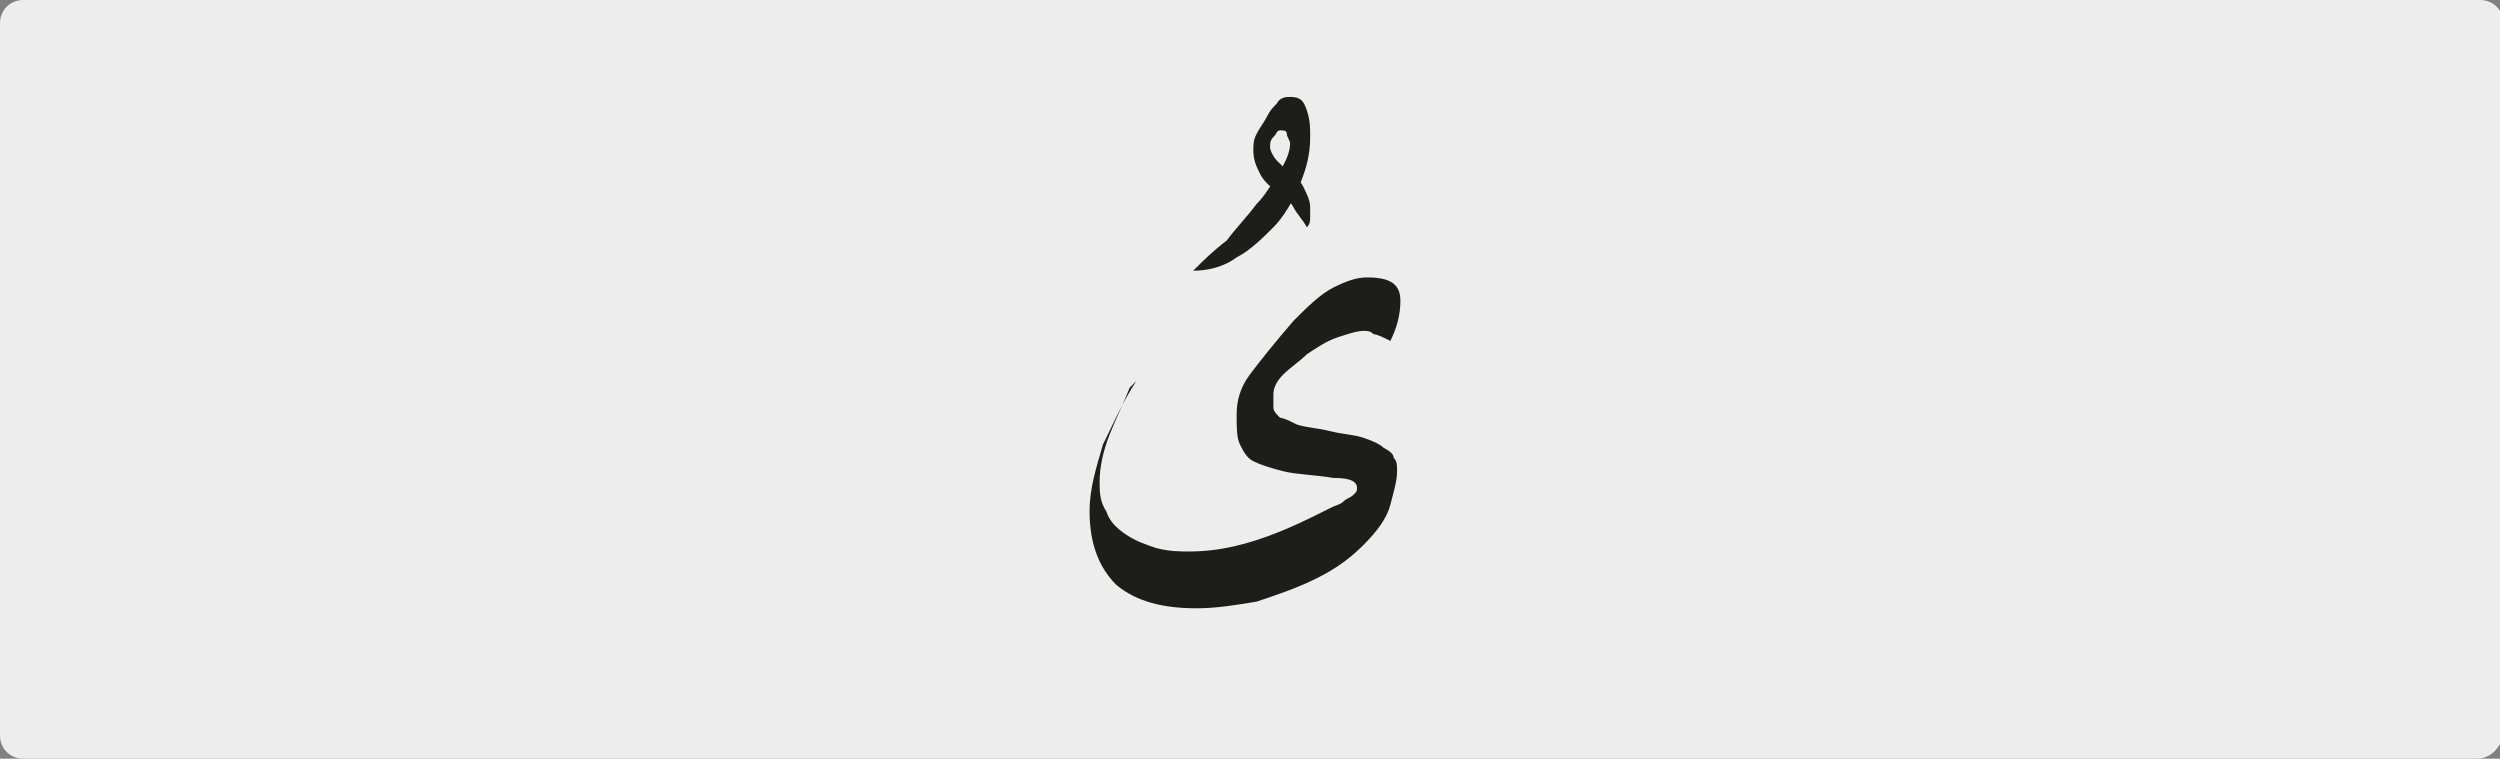 <?xml version="1.0" encoding="utf-8"?>
<!-- Generator: Adobe Illustrator 24.1.3, SVG Export Plug-In . SVG Version: 6.00 Build 0)  -->
<svg version="1.1" id="katman_1" xmlns="http://www.w3.org/2000/svg" xmlns:xlink="http://www.w3.org/1999/xlink" x="0px" y="0px"
	 viewBox="0 0 74.8 22.7" style="enable-background:new 0 0 74.8 22.7;" xml:space="preserve">
<rect x="0" y="0" width="74.8" height="22.7" fill="#808080" stroke="none"/>
<style type="text/css">
	.st0{clip-path:url(#SVGID_2_);fill:#EDEDED;}
	.st1{clip-path:url(#SVGID_2_);fill:#1D1D1B;}
</style>
<g>
	<defs>
		<rect id="SVGID_1_" x="0" y="0" width="74.8" height="22.7"/>
	</defs>
	<clipPath id="SVGID_2_">
		<use xlink:href="#SVGID_1_"  style="overflow:visible;"/>
	</clipPath>
	<path class="st0" d="M74.1,22.7H0.7C0.3,22.7,0,22.4,0,22V0.7C0,0.3,0.3,0,0.7,0h73.5c0.4,0,0.7,0.3,0.7,0.7V22
		C74.8,22.4,74.5,22.7,74.1,22.7"/>
	<path class="st1" d="M34,11.4c-0.4,0.6-0.7,1.3-1,1.9c-0.2,0.7-0.4,1.3-0.4,2c0,1,0.3,1.7,0.8,2.2c0.6,0.5,1.4,0.7,2.4,0.7
		c0.6,0,1.2-0.1,1.8-0.2c0.6-0.2,1.2-0.4,1.8-0.7c0.6-0.3,1-0.6,1.4-1c0.4-0.4,0.7-0.8,0.8-1.2c0.1-0.4,0.2-0.7,0.2-1
		c0-0.2,0-0.3-0.1-0.4c0-0.1-0.1-0.2-0.3-0.3c-0.1-0.1-0.3-0.2-0.6-0.3c-0.3-0.1-0.6-0.1-1-0.2c-0.4-0.1-0.7-0.1-1-0.2
		c-0.2-0.1-0.4-0.2-0.5-0.2c-0.1-0.1-0.2-0.2-0.2-0.3c0-0.1,0-0.2,0-0.4c0-0.2,0.1-0.4,0.3-0.6c0.2-0.2,0.5-0.4,0.7-0.6
		c0.3-0.2,0.6-0.4,0.9-0.5c0.3-0.1,0.6-0.2,0.8-0.2c0.1,0,0.2,0,0.3,0.1c0.1,0,0.3,0.1,0.5,0.2c0.2-0.4,0.3-0.8,0.3-1.2
		c0-0.5-0.3-0.7-1-0.7c-0.3,0-0.6,0.1-1,0.3c-0.4,0.2-0.8,0.6-1.2,1c-0.6,0.7-1,1.2-1.3,1.6c-0.3,0.4-0.4,0.8-0.4,1.2
		c0,0.4,0,0.7,0.1,0.9c0.1,0.2,0.2,0.4,0.4,0.5c0.2,0.1,0.5,0.2,0.9,0.3c0.4,0.1,0.9,0.1,1.5,0.2c0.5,0,0.7,0.1,0.7,0.3
		c0,0.1,0,0.1-0.1,0.2c-0.1,0.1-0.2,0.1-0.3,0.2c-0.1,0.1-0.2,0.1-0.4,0.2s-0.2,0.1-0.4,0.2c-1.4,0.7-2.6,1.1-3.8,1.1
		c-0.3,0-0.6,0-1-0.1c-0.3-0.1-0.6-0.2-0.9-0.4c-0.3-0.2-0.5-0.4-0.6-0.7c-0.2-0.3-0.2-0.6-0.2-0.9c0-0.4,0.1-0.9,0.3-1.4
		c0.2-0.5,0.4-0.9,0.6-1.4L34,11.4z M38.2,3.1c-0.1,0.1-0.2,0.2-0.3,0.4S37.7,3.8,37.6,4c-0.1,0.2-0.1,0.3-0.1,0.5
		c0,0.3,0.1,0.5,0.2,0.7c0.1,0.2,0.3,0.4,0.5,0.5c0.2,0.2,0.4,0.3,0.5,0.5s0.3,0.4,0.4,0.6c0.1-0.1,0.1-0.2,0.1-0.3
		c0-0.1,0-0.2,0-0.3c0-0.2-0.1-0.4-0.2-0.6s-0.2-0.3-0.4-0.4c-0.1-0.1-0.3-0.3-0.4-0.4c-0.1-0.1-0.2-0.3-0.2-0.4
		c0-0.1,0-0.2,0.1-0.3c0.1-0.1,0.1-0.2,0.2-0.2c0.1,0,0.2,0,0.2,0.1c0,0.1,0.1,0.2,0.1,0.3c0,0.2-0.1,0.5-0.3,0.8s-0.4,0.7-0.7,1
		c-0.3,0.4-0.6,0.7-0.9,1.1c-0.4,0.3-0.7,0.6-1,0.9c0.4,0,0.9-0.1,1.3-0.4c0.4-0.2,0.8-0.6,1.1-0.9s0.6-0.8,0.8-1.3
		c0.2-0.5,0.3-0.9,0.3-1.4c0-0.3,0-0.5-0.1-0.8s-0.2-0.4-0.5-0.4C38.5,2.9,38.3,2.9,38.2,3.1"/>
</g>
</svg>
